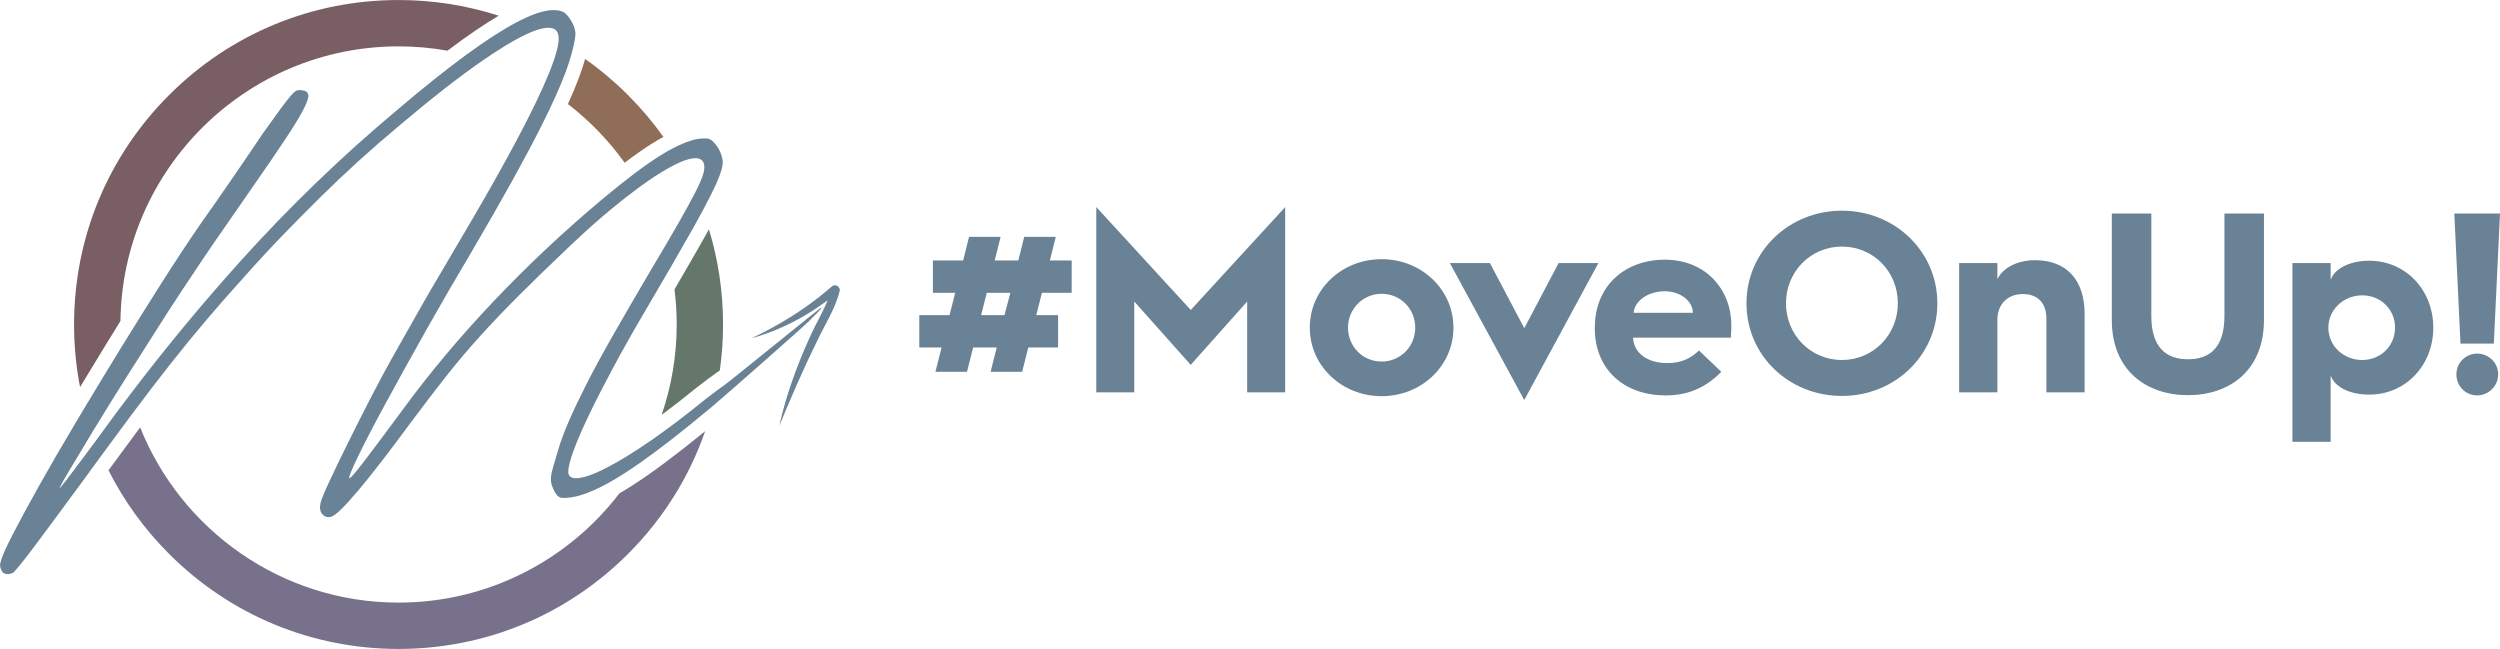 <?xml version="1.0" encoding="UTF-8"?>
<svg id="Layer_2" xmlns="http://www.w3.org/2000/svg" viewBox="0 0 1066.39 276.81">
  <defs>
    <style>
      .cls-1 {
        fill: #795f64;
      }

      .cls-2 {
        fill: #906d57;
      }

      .cls-3 {
        fill: #78718b;
      }

      .cls-4 {
        fill: #698295;
      }

      .cls-5 {
        fill: #64776a;
      }
    </style>
  </defs>
  <g id="Layer_1-2" data-name="Layer_1">
    <g>
      <path class="cls-4" d="M401.65,148.2h-9.52v-13.79h12.91l2.41-9.52h-9.52v-13.79h12.91l2.52-10.07h13.46l-2.52,10.07h10.07l2.52-10.07h13.46l-2.52,10.07h9.3v13.79h-12.69l-2.41,9.52h9.3v13.79h-12.7l-2.63,10.4h-13.46l2.63-10.4h-10.07l-2.63,10.4h-13.46l2.63-10.4ZM428.47,134.41l2.52-9.52h-10.07l-2.41,9.52h9.96Z"/>
      <path class="cls-4" d="M467.65,88.34l40.27,43.88,40.27-43.88v79.01h-16.2v-38.74l-24.08,27.03-24.08-27.03v38.74h-16.2v-79.01Z"/>
      <path class="cls-4" d="M589.34,110.55c16.96,0,30.64,12.91,30.64,29.22s-13.68,29.22-30.64,29.22-30.64-12.91-30.64-29.22,13.57-29.22,30.64-29.22ZM589.34,154.22c7.99,0,14.34-6.35,14.34-14.45s-6.35-14.45-14.34-14.45-14.34,6.46-14.34,14.45,6.24,14.45,14.34,14.45Z"/>
      <path class="cls-4" d="M618.45,112.2h17.07l14.67,27.8,14.66-27.8h16.96l-31.63,58.44-31.74-58.44Z"/>
      <path class="cls-4" d="M680.29,139.66c0-17.62,12.69-28.89,29.88-28.89s28.34,12.48,28.34,28.02c0,0,0,2.74-.22,5.25h-41.7c.33,6.57,6.02,10.83,14.66,10.83,5.69,0,9.63-1.75,13.46-5.36l9.52,9.08c-7.33,7.55-15.32,10.07-23.75,10.07-17.95,0-30.2-11.27-30.2-28.56v-.44ZM722.09,133.43c0-5.03-5.36-9.19-11.93-9.19-7.11,0-12.91,4.05-13.35,9.19h25.28Z"/>
      <path class="cls-4" d="M785.68,89.87c22.65,0,40.71,17.4,40.71,39.51s-18.06,39.51-40.71,39.51-40.71-17.29-40.71-39.51,18.17-39.51,40.71-39.51ZM785.68,153.56c13.35,0,23.86-10.72,23.86-24.19s-10.4-24.19-23.86-24.19-23.86,10.83-23.86,24.19,10.4,24.19,23.86,24.19Z"/>
      <path class="cls-4" d="M835.69,112.2h16.31v6.89c2.3-4.82,8.43-8.1,16.09-8.1,13.57,0,21.12,8.65,21.12,22.87v33.49h-16.31v-31.52c0-6.35-3.5-10.4-10.07-10.4s-10.83,4.49-10.83,10.94v30.97h-16.31v-55.16Z"/>
      <path class="cls-4" d="M900.81,91.08h16.85v43.67c0,13.35,6.24,18.5,15.65,18.5s15.54-5.14,15.54-18.5v-43.67h16.85v45.42c0,21.56-14.67,32.06-32.39,32.06s-32.5-10.51-32.5-32.06v-45.42Z"/>
      <path class="cls-4" d="M977.85,112.2h16.31v7.22c1.53-4.71,7.99-8.21,16.42-8.21,15.65,0,27.36,12.58,27.36,28.56s-11.71,28.56-27.36,28.56c-8.43,0-14.88-3.39-16.42-8.21v28.34h-16.31v-76.28ZM1007.62,153.56c7.88,0,14.01-6.02,14.01-13.79s-6.13-13.79-14.01-13.79-14.45,6.02-14.45,13.79,6.46,13.79,14.45,13.79Z"/>
      <path class="cls-4" d="M1046.91,91.08h19.48l-2.63,55.48h-14.23l-2.63-55.48ZM1056.65,150.83c4.92,0,8.97,3.94,8.97,8.86s-4.05,8.97-8.97,8.97-8.86-3.94-8.86-8.97,4.05-8.86,8.86-8.86Z"/>
    </g>
    <g>
      <path class="cls-4" d="M344.6,137.41c-1.69,1.83-35.96,31.94-40.58,35.81-.52.43-1.06.88-1.63,1.35-11.43,9.53-21.29,17.2-29.58,23-2.29,1.59-4.45,3.05-6.49,4.36-9.48,6.07-17.12,9.49-22.92,10.26-1.07.13-1.98.2-2.72.2-.94,0-1.62-.11-2.05-.32-.78-.38-1.59-1.4-2.44-3.08-.43-.91-.74-1.75-.96-2.5-.21-.77-.28-1.71-.21-2.85.07-1.14.35-2.55.85-4.21.49-1.67,1.17-3.95,2.02-6.84,1.13-3.95,2.68-8.2,4.67-12.76,1.98-4.56,4.49-9.84,7.53-15.84,3.04-6,6.79-12.91,11.25-20.74,4.46-7.82,9.73-16.9,15.81-27.24,2.45-4.08,4.66-7.82,6.65-11.2,2.16-3.66,4.04-6.92,5.66-9.76,3.02-5.32,5.38-9.62,7.07-12.93.05-.1.1-.19.15-.29,1.7-3.34,2.79-5.88,3.29-7.63s.6-3.16.32-4.22c-.43-1.67-1.63-2.51-3.61-2.51-1.75,0-3.99.6-6.71,1.79-.57.25-1.17.53-1.78.83-3.54,1.75-7.61,4.21-12.2,7.4-.97.67-1.96,1.37-2.97,2.11-3.78,2.75-7.85,5.92-12.2,9.52-5.52,4.55-11.32,9.73-17.4,15.5-8.49,8.06-15.78,15.12-21.86,21.19-6.09,6.08-11.67,11.93-16.76,17.55-5.09,5.62-9.97,11.39-14.64,17.32-4.67,5.93-9.83,12.69-15.49,20.29-9.05,12.31-16.41,21.81-22.07,28.49-5.66,6.69-9.4,10.33-11.25,10.94-.44.13-.87.19-1.27.19-.99,0-1.85-.41-2.55-1.22-.99-1.14-1.27-2.7-.85-4.68.28-1.37,1.51-4.41,3.71-9.11,2.19-4.71,4.81-10.15,7.85-16.29,3.04-6.15,6.26-12.54,9.66-19.15,3.39-6.61,6.51-12.42,9.34-17.44,1.56-2.73,3.47-6.11,5.73-10.14,2.26-4.03,4.74-8.4,7.43-13.11s5.48-9.5,8.38-14.36c2.9-4.86,5.62-9.5,8.17-13.9,14.57-24.62,25.32-44.22,32.26-58.81.88-1.85,1.7-3.62,2.45-5.3,3.93-8.77,6.12-15.16,6.56-19.18.14-1.27.11-2.3-.1-3.1-.43-1.97-1.84-2.96-4.24-2.96-1.43,0-3.19.36-5.28,1.09-4.5,1.56-10.52,4.81-18.06,9.74-1.35.88-2.74,1.82-4.17,2.81-10.23,7.02-22.42,16.54-36.57,28.53-5.8,4.86-11.42,9.76-16.87,14.7-5.45,4.94-10.83,10.03-16.13,15.27-5.31,5.24-10.65,10.63-16.02,16.18-5.38,5.55-10.83,11.43-16.34,17.66-5.66,6.23-11.07,12.39-16.23,18.46-5.17,6.08-10.47,12.57-15.92,19.49-4.73,6.01-9.73,12.54-15,19.58-.79,1.06-1.59,2.13-2.4,3.21-3.6,4.85-7.46,10.08-11.58,15.68-2.9,3.97-5.94,8.12-9.11,12.46-3.68,5.02-7.19,9.76-10.51,14.25-3.32,4.48-6.26,8.43-8.81,11.85-2.55,3.42-4.67,6.15-6.36,8.21s-2.69,3.15-2.97,3.31c-.78.38-1.52.57-2.22.57s-1.38-.19-2.02-.57c-.42-.46-.77-1.11-1.06-1.94-.28-.83-.28-1.71,0-2.62.42-1.98,2.12-5.85,5.09-11.62,2.97-5.78,6.75-12.77,11.35-20.97,4.6-8.21,9.79-17.17,15.6-26.89,1.29-2.16,2.58-4.32,3.88-6.49,4.57-7.62,9.26-15.34,14.04-23.15.53-.86,1.05-1.71,1.58-2.56,5.62-9.14,11.22-18.08,16.78-26.84,6.08-9.58,11.74-18.16,16.98-25.76,1.84-2.58,3.92-5.54,6.26-8.89,2.34-3.34,4.7-6.76,7.11-10.26,2.4-3.49,4.74-6.91,7.01-10.26,2.26-3.34,4.31-6.38,6.15-9.11,3.25-4.56,5.8-8.09,7.64-10.6,1.84-2.5,3.29-4.36,4.35-5.58,1.06-1.22,1.91-1.94,2.55-2.17.38-.14.8-.2,1.26-.2.31,0,.63.03.97.09,1.56.15,2.44.8,2.65,1.93.22,1.14-.49,3.27-2.12,6.38-1.63,3.11-4.28,7.45-7.96,12.99-3.68,5.55-8.7,12.88-15.07,21.99-3.11,4.56-6.4,9.31-9.87,14.25-3.47,4.94-6.75,9.73-9.86,14.36-3.11,4.63-5.98,8.93-8.6,12.88-2.62,3.95-4.71,7.14-6.27,9.57-5.23,8.21-10.65,16.71-16.23,25.53-.64,1-1.27,2-1.89,2.98-4.84,7.67-9.27,14.81-13.28,21.4-.32.53-.64,1.04-.95,1.56-4.09,6.75-7.45,12.35-10.08,16.79-2.84,4.78-4.1,7.18-3.82,7.18,1.98-2.43,3.79-4.75,5.41-6.95,1.63-2.21,3.53-4.75,5.73-7.64,1.34-1.77,2.72-3.63,4.16-5.57.9-1.22,1.8-2.48,2.74-3.77,3.87-5.33,7.78-10.6,11.75-15.81,15.03-19.8,30.79-38.84,47.24-57.12,20.8-23.1,43.08-44.6,66.85-64.5,11.09-9.44,20.93-17.3,29.55-23.6,8.34-6.09,15.53-10.73,21.56-13.89,6.52-3.42,11.68-5.13,15.52-5.13,1.98,0,3.47.3,4.46.91.99.61,2.05,1.82,3.18,3.65,1.13,1.98,1.73,3.73,1.8,5.25.06,1.36-.36,3.82-1.26,7.37-.11.41-.22.85-.33,1.29-1.19,4.62-3.42,10.58-6.68,17.87-1.78,3.98-3.87,8.35-6.27,13.12-6.79,13.53-16.7,31.38-29.71,53.57-6.79,11.39-13.37,22.76-19.74,34.07-6.36,11.33-12.02,21.54-16.97,30.66-4.96,9.11-8.85,16.6-11.67,22.45-2.84,5.85-4.11,9-3.82,9.46.01.02.04.02.07.02.45,0,2.3-2.09,5.55-6.3,3.46-4.48,9.23-12.19,17.3-23.13,11.46-15.65,24.4-31.07,38.84-46.27,14.43-15.19,29.71-29.55,45.84-43.07,4.89-4.09,9.34-7.66,13.37-10.71,4.36-3.31,8.21-6.01,11.56-8.1,1.73-1.08,3.39-2.05,4.97-2.89,4.31-2.3,8.06-3.73,11.27-4.29,1.06-.13,1.98-.2,2.76-.2.97,0,1.71.11,2.22.32.91.38,2.01,1.48,3.29,3.31,1.27,1.98,2.01,3.95,2.23,5.93.21,1.98-.71,5.24-2.76,9.8-1.35,2.99-3.27,6.82-5.77,11.47-1.32,2.44-2.78,5.12-4.41,8.01-2.5,4.45-5.57,9.8-9.19,16.05-3.24,5.59-6.93,11.91-11.07,18.94-5.09,8.66-9.66,16.75-13.69,24.27-4.03,7.53-7.46,14.25-10.29,20.17-2.83,5.93-4.99,10.94-6.48,15.05-1.48,4.1-2.22,7.06-2.22,8.89s1.13,2.74,3.39,2.74c4.1,0,11.1-3,21.01-9,3.53-2.14,7.25-4.57,11.17-7.28,7.05-4.89,14.72-10.71,23-17.45,1.63-1.27,3.17-2.45,4.62-3.54,1.32-.99,2.58-1.9,3.76-2.73,2.48-1.74,40.46-32.63,40.75-32.67,1.16-.14-3.47,3.97-5.44,6.1Z"/>
      <path class="cls-4" d="M320.64,144.26c11.81-5.62,22.84-12.39,32.73-20.83.53-.41,1.42-1.37,2.07-1.61,1.52-.6,3.13.87,2.71,2.42-1.97,7.78-6.51,14.54-9.82,21.71-5.81,11.69-10.89,23.63-15.93,35.72,2.86-12.82,7.34-25.27,12.76-37.23,3.06-7.11,7.45-13.63,9.53-21.07-.3,1.14.87,2.22,2,1.78.17-.06.36-.19.44-.26-.04.04-.19.16-.24.2-10.63,8.7-23.02,15.52-36.25,19.17h0Z"/>
      <g>
        <path class="cls-2" d="M266.45,69.4c4.41-3.32,8.3-6.05,11.76-8.22,1.64-1.03,3.23-1.96,4.76-2.79-4.48-6.3-9.52-12.27-15.1-17.85s-11.82-10.84-18.28-15.4c-1.4,5.12-3.82,11.48-7.35,19.24,9.24,7.11,17.4,15.55,24.2,25.02Z"/>
        <path class="cls-1" d="M51.38,136.95c.78-64.74,53.7-117.17,118.62-117.17,7.12,0,14.09.63,20.87,1.84,8.82-6.66,15.99-11.46,21.86-14.92-13.62-4.41-28-6.69-42.73-6.69-36.97,0-71.73,14.4-97.87,40.53-26.14,26.14-40.54,60.9-40.54,97.88,0,9.06.87,17.99,2.56,26.69,3.52-5.85,7.12-11.76,10.76-17.69,2.16-3.51,4.31-7,6.46-10.46Z"/>
        <path class="cls-5" d="M302.4,97.82c-.56.99-1.13,2.02-1.72,3.08-3.32,5.92-7.67,13.48-12.97,22.55.62,4.9.94,9.89.94,14.95,0,13.5-2.27,26.49-6.44,38.59,4.7-3.48,9.64-7.34,14.8-11.55l.05-.04.05-.04c3.17-2.47,6.07-4.64,8.63-6.44.47-.33.9-.64,1.31-.92.91-6.43,1.37-12.98,1.37-19.59,0-13.96-2.05-27.61-6.02-40.59Z"/>
        <path class="cls-3" d="M264.21,210.45c-21.7,28.31-55.85,46.59-94.2,46.59-49.93,0-92.75-31-110.23-74.75-4.16,5.61-8.69,11.74-13.5,18.31,6.56,13.03,15.24,25.06,25.86,35.68,26.14,26.14,60.9,40.53,97.87,40.53s71.73-14.4,97.87-40.53c15.02-15.01,26.16-32.88,32.92-52.37-12.27,10.02-22.72,17.81-31.14,23.21-1.88,1.2-3.7,2.32-5.45,3.32Z"/>
      </g>
    </g>
  </g>
</svg>